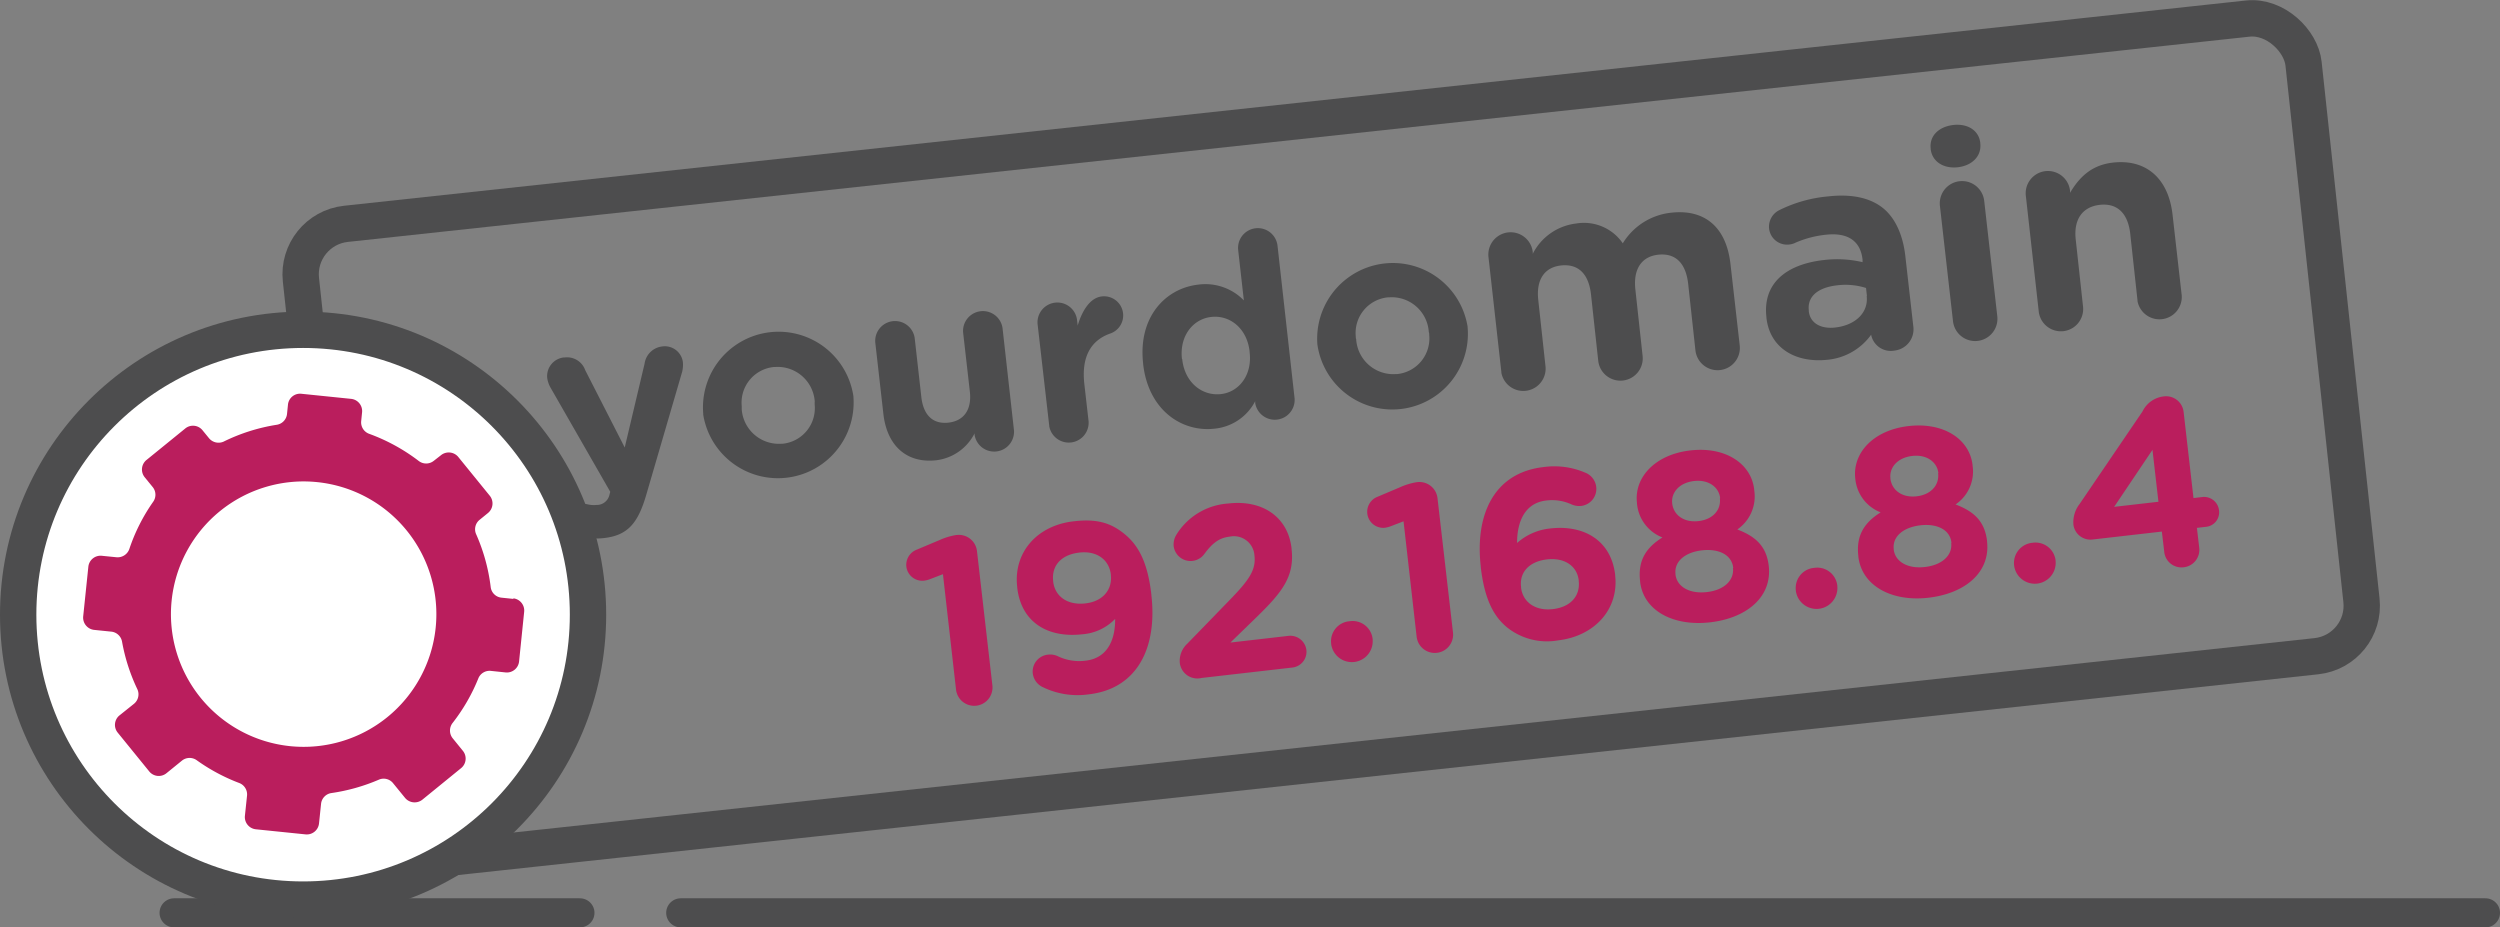 <svg id="Layer_1" data-name="Layer 1" xmlns="http://www.w3.org/2000/svg" viewBox="0 0 343.79 127.53"><rect x="0" y="0" width="343.79" height="127.53" fill="#808080" stroke="none"/><defs><style>.cls-1,.cls-3{fill:none;}.cls-1,.cls-3,.cls-4{stroke:#4d4d4e;}.cls-1{stroke-linecap:round;stroke-width:4px;}.cls-1,.cls-4{stroke-miterlimit:10;}.cls-2{fill:#4d4d4e;}.cls-3{stroke-miterlimit:10;stroke-width:5px;}.cls-4{fill:#fff;stroke-width:5px;}.cls-5{fill:#ba1e5d;}.cls-6{isolation:isolate;}</style></defs><title>what-is-dns</title><g id="Group_598" data-name="Group 598"><line id="Line_293" data-name="Line 293" class="cls-1" x1="93.61" y1="125.53" x2="341.79" y2="125.53"/><g id="Group_596" data-name="Group 596"><path id="Path_1198" data-name="Path 1198" class="cls-2" d="M206.16,431a2.36,2.36,0,0,1-2-2.06,2.16,2.16,0,0,1,1.85-2.44h0a2.53,2.53,0,0,1,.91.05,3.54,3.54,0,0,0,1.17.08,1.78,1.78,0,0,0,1.8-1.36l.12-.45-8.24-14.37a3.86,3.86,0,0,1-.42-1.21,2.58,2.58,0,0,1,2.23-2.89h.14a2.64,2.64,0,0,1,2.84,1.73L212,418.73l2.73-11.53a2.76,2.76,0,0,1,2.37-2.36A2.51,2.51,0,0,1,220,407v0a4.15,4.15,0,0,1-.1,1.31L215,425.1c-1.16,4.07-2.6,5.71-5.84,6.08A8.3,8.3,0,0,1,206.16,431Z" transform="translate(-126.09 -357.19)"/><path id="Path_1199" data-name="Path 1199" class="cls-2" d="M222.8,414.19v-.07a10.4,10.4,0,0,1,20.65-2.42v.07a10.41,10.41,0,0,1-20.66,2.42Zm15.33-1.74v-.07a5.11,5.11,0,0,0-5.47-4.72l-.15,0a4.92,4.92,0,0,0-4.42,5.38c0,.13,0,.26,0,.38v.07a5.12,5.12,0,0,0,5.47,4.72l.15,0a4.92,4.92,0,0,0,4.41-5.39c0-.12,0-.25,0-.37Z" transform="translate(-126.09 -357.19)"/><path id="Path_1200" data-name="Path 1200" class="cls-2" d="M265.53,416.38a2.73,2.73,0,0,1-5.42.61l0-.21a6.81,6.81,0,0,1-5.25,3.7c-4.1.46-6.79-2-7.29-6.36l-1.12-9.87a2.73,2.73,0,0,1,5.42-.61h0l.92,8.16c.29,2.56,1.66,3.74,3.72,3.51s3.24-1.7,2.95-4.27l-.93-8.16a2.73,2.73,0,0,1,5.42-.61Z" transform="translate(-126.09 -357.19)"/><path id="Path_1201" data-name="Path 1201" class="cls-2" d="M268.77,401.72a2.73,2.73,0,0,1,5.42-.62l.1.86c.57-1.94,1.66-3.8,3.27-4a2.63,2.63,0,0,1,1.19,5.1c-2.67.95-4,3.23-3.53,7.08l.57,5a2.73,2.73,0,0,1-5.41.67v-.05Z" transform="translate(-126.09 -357.19)"/><path id="Path_1202" data-name="Path 1202" class="cls-2" d="M304.12,412a2.73,2.73,0,0,1-5.42.61l0-.25a7.06,7.06,0,0,1-5.6,3.78c-4.45.51-9.09-2.51-9.81-8.89v-.07c-.72-6.37,3.05-10.34,7.58-10.85a7.37,7.37,0,0,1,6.27,2.17l-.78-6.91a2.72,2.72,0,0,1,5.41-.61Zm-15.45-5.43v.07c.36,3.17,2.73,5,5.26,4.75s4.4-2.63,4-5.8v-.08c-.36-3.17-2.7-5-5.23-4.74s-4.44,2.6-4.07,5.8Z" transform="translate(-126.09 -357.19)"/><path id="Path_1203" data-name="Path 1203" class="cls-2" d="M307.25,404.61v-.07a10.41,10.41,0,0,1,20.66-2.42v.07a10.4,10.4,0,0,1-20.65,2.42Zm15.32-1.74v-.07a5.11,5.11,0,0,0-5.47-4.72l-.15,0a4.92,4.92,0,0,0-4.42,5.38c0,.13,0,.26.06.38v.07a5.12,5.12,0,0,0,5.47,4.72l.16,0a4.92,4.92,0,0,0,4.41-5.38c0-.13,0-.26-.05-.38Z" transform="translate(-126.09 -357.19)"/><path id="Path_1204" data-name="Path 1204" class="cls-2" d="M330.78,392.54a3.06,3.06,0,0,1,6.09-.69h0l0,.24a7.7,7.7,0,0,1,5.94-4.16,6.47,6.47,0,0,1,6.44,2.72,8.88,8.88,0,0,1,6.66-4.21c4.53-.51,7.57,1.9,8.15,7.07l1.27,11.18a3.06,3.06,0,0,1-6.09.69l-1-9.17c-.33-2.89-1.78-4.22-4.06-4s-3.52,1.9-3.2,4.79l1,9.18a3.07,3.07,0,0,1-6.1.69l-1-9.18c-.32-2.88-1.77-4.22-4.06-4s-3.52,1.9-3.19,4.78l1,9.18a3.07,3.07,0,0,1-6.08.79.34.34,0,0,0,0-.1Z" transform="translate(-126.09 -357.19)"/><path id="Path_1205" data-name="Path 1205" class="cls-2" d="M369,400.87v-.08c-.53-4.69,2.79-7.26,7.88-7.84a15.47,15.47,0,0,1,5.34.29l0-.36c-.28-2.53-2-3.75-5.05-3.41a14.14,14.14,0,0,0-4.14,1.08,2.38,2.38,0,0,1-.86.26,2.49,2.49,0,0,1-2.8-2.16v0a2.54,2.54,0,0,1,1.38-2.55,18.77,18.77,0,0,1,6.72-1.9c3.33-.38,5.83.23,7.53,1.58s2.77,3.7,3.1,6.59l1.11,9.78a2.94,2.94,0,0,1-2.6,3.25h0a2.75,2.75,0,0,1-3.21-2.18h0v0a8.36,8.36,0,0,1-6.18,3.46C373.06,407.07,369.47,405.12,369,400.87Zm13.82-3-.12-1.08a9.4,9.4,0,0,0-4-.36c-2.6.3-4.09,1.52-3.87,3.44V400c.19,1.64,1.66,2.45,3.62,2.23,2.85-.32,4.59-2.1,4.34-4.31Z" transform="translate(-126.09 -357.19)"/><path id="Path_1206" data-name="Path 1206" class="cls-2" d="M391.59,377.61c-.2-1.77,1.16-3,3.09-3.23s3.53.7,3.73,2.45v.08c.2,1.77-1.16,3.06-3.08,3.28s-3.54-.74-3.74-2.5Zm1.27,7.89a3.06,3.06,0,1,1,6.09-.69l1.8,15.87a3.06,3.06,0,0,1-6.09.69Z" transform="translate(-126.09 -357.19)"/><path id="Path_1207" data-name="Path 1207" class="cls-2" d="M404.68,384.16a3.06,3.06,0,0,1,6.07-.79s0,.07,0,.1l0,.24c1.2-2,2.82-3.81,5.9-4.16,4.61-.52,7.64,2.22,8.2,7.15l1.26,11.1a3.07,3.07,0,0,1-6.08.79s0-.07,0-.1l-1-9.18c-.33-2.88-1.86-4.21-4.18-3.95s-3.64,1.92-3.31,4.8l1,9.18a3.06,3.06,0,1,1-6.09.69Z" transform="translate(-126.09 -357.19)"/></g><line id="Line_294" data-name="Line 294" class="cls-1" x1="79.75" y1="125.53" x2="23.94" y2="125.53"/><rect id="Rectangle_634" data-name="Rectangle 634" class="cls-3" x="170.66" y="373.6" width="276.99" height="88.19" rx="6.98" transform="translate(-169.13 -321.6) rotate(-6.16)"/><g id="Group_597" data-name="Group 597"><circle id="Ellipse_204" data-name="Ellipse 204" class="cls-4" cx="41.68" cy="84.53" r="39.18"/><path id="Path_759" data-name="Path 759" class="cls-5" d="M196.71,439.55l-1.64-.17a1.66,1.66,0,0,1-1.5-1.45,25.5,25.5,0,0,0-2-7.27,1.67,1.67,0,0,1,.49-2l1.13-.92a1.69,1.69,0,0,0,.25-2.38l-4.33-5.33a1.7,1.7,0,0,0-2.38-.24h0l-1,.78a1.67,1.67,0,0,1-2.07,0,25.72,25.72,0,0,0-6.82-3.73,1.68,1.68,0,0,1-1.08-1.75l.12-1.19a1.69,1.69,0,0,0-1.5-1.86h0l-6.84-.7a1.67,1.67,0,0,0-1.85,1.5h0l-.13,1.28a1.68,1.68,0,0,1-1.39,1.48,25.47,25.47,0,0,0-7.33,2.32,1.7,1.7,0,0,1-2-.46l-.9-1.1a1.68,1.68,0,0,0-2.37-.25h0l-5.33,4.33a1.69,1.69,0,0,0-.25,2.38l1.1,1.35a1.67,1.67,0,0,1,.08,2,25.23,25.23,0,0,0-3.3,6.53,1.7,1.7,0,0,1-1.77,1.12l-2-.2a1.69,1.69,0,0,0-1.86,1.5h0l-.71,6.84a1.7,1.7,0,0,0,1.51,1.85h0l2.35.24a1.68,1.68,0,0,1,1.48,1.36,25.65,25.65,0,0,0,2.11,6.56,1.68,1.68,0,0,1-.46,2l-2,1.6a1.68,1.68,0,0,0-.24,2.37h0l4.33,5.33a1.68,1.68,0,0,0,2.37.25h0l2.13-1.73a1.68,1.68,0,0,1,2-.08,25.53,25.53,0,0,0,5.89,3.16,1.68,1.68,0,0,1,1.06,1.74l-.29,2.76a1.69,1.69,0,0,0,1.5,1.86h0l6.83.7a1.69,1.69,0,0,0,1.86-1.5h0l.28-2.69a1.67,1.67,0,0,1,1.41-1.49,25.86,25.86,0,0,0,6.51-1.83,1.66,1.66,0,0,1,2,.49l1.63,2a1.71,1.71,0,0,0,2.38.25l5.33-4.34a1.69,1.69,0,0,0,.25-2.37h0l-1.42-1.75a1.7,1.7,0,0,1,0-2.09,25.38,25.38,0,0,0,3.55-6.16,1.67,1.67,0,0,1,1.73-1l2,.21a1.69,1.69,0,0,0,1.86-1.5h0l.7-6.83a1.69,1.69,0,0,0-1.5-1.86h0ZM166,459.8a18.25,18.25,0,1,1,20-16.27A18.25,18.25,0,0,1,166,459.8Z" transform="translate(-126.09 -357.19)"/></g><g id="_192.168.8.4" data-name=" 192.168.8.4" class="cls-6"><g class="cls-6"><path class="cls-5" d="M255.76,436.15l-1.72.66a3.29,3.29,0,0,1-.87.23,2.21,2.21,0,0,1-2.44-1.91,2.24,2.24,0,0,1,1.42-2.35l3.14-1.32a9.17,9.17,0,0,1,2.31-.7h.06a2.51,2.51,0,0,1,2.78,2.21l2.12,18.48a2.51,2.51,0,1,1-5,.57Z" transform="translate(-126.09 -357.19)"/><path class="cls-5" d="M269.53,451.7a2.41,2.41,0,0,1-1.42-1.92,2.34,2.34,0,0,1,2.13-2.57,2.49,2.49,0,0,1,1.36.24,6.76,6.76,0,0,0,3.79.59c2.82-.32,4.08-2.62,4.05-5.74a7,7,0,0,1-4.47,2.11c-5,.57-8.51-1.82-9-6.47v-.07c-.53-4.62,2.65-8.44,7.83-9,3.08-.35,5,.19,6.9,1.73s3.2,3.82,3.72,8.34V439c.86,7.44-2.07,12.92-8.59,13.67A10.89,10.89,0,0,1,269.53,451.7Zm9.32-15.44v-.07c-.23-2-1.91-3.33-4.43-3s-3.74,1.89-3.5,3.92v.06c.24,2,1.91,3.27,4.4,3S279.07,438.22,278.85,436.26Z" transform="translate(-126.09 -357.19)"/><path class="cls-5" d="M289.36,445.71l5.91-6.09c2.58-2.66,3.55-4.06,3.33-6a2.83,2.83,0,0,0-3.42-2.63c-1.44.16-2.39.9-3.51,2.43a2.34,2.34,0,0,1-4.18-1.12,2.57,2.57,0,0,1,.41-1.64,9.09,9.09,0,0,1,7.09-4.23c4.75-.55,8.22,1.88,8.71,6.17v.07c.44,3.83-1.31,6-5,9.57l-3.41,3.31,8-.92a2.23,2.23,0,0,1,2.45,1.95,2.18,2.18,0,0,1-1.95,2.41l-12.46,1.43a2.43,2.43,0,0,1-3-2.08A3.21,3.21,0,0,1,289.36,445.71Z" transform="translate(-126.09 -357.19)"/><path class="cls-5" d="M311.68,442.62a2.77,2.77,0,0,1,3.17,2.45v.07a2.87,2.87,0,0,1-5.7.65v-.06A2.76,2.76,0,0,1,311.68,442.62Z" transform="translate(-126.09 -357.19)"/><path class="cls-5" d="M319.1,428.88l-1.72.66a3.72,3.72,0,0,1-.87.23,2.21,2.21,0,0,1-1-4.26l3.14-1.33a9.1,9.1,0,0,1,2.31-.69H321a2.5,2.5,0,0,1,2.77,2.21l2.13,18.48a2.51,2.51,0,0,1-5,.57Z" transform="translate(-126.09 -357.19)"/><path class="cls-5" d="M333.43,443.54c-1.86-1.48-3.19-3.82-3.71-8.37v-.07c-.81-7.08,1.77-12.89,8.62-13.68a10.8,10.8,0,0,1,5.7.75,2.4,2.4,0,0,1,1.56,2,2.36,2.36,0,0,1-2.13,2.6,2.67,2.67,0,0,1-1.28-.22,6.37,6.37,0,0,0-3.48-.53c-2.85.33-4,2.79-4,5.84a8.08,8.08,0,0,1,4.59-2c4.55-.52,8.35,1.6,8.9,6.38v.07c.53,4.69-2.86,8.36-7.84,8.94A8.78,8.78,0,0,1,333.43,443.54Zm9.76-6.43V437c-.22-1.93-1.89-3.17-4.38-2.88s-3.78,1.82-3.55,3.76V438c.23,1.94,1.9,3.24,4.39,2.95S343.41,439.07,343.19,437.11Z" transform="translate(-126.09 -357.19)"/><path class="cls-5" d="M351.63,437.17v-.07c-.32-2.79.77-4.57,3.07-6a5.52,5.52,0,0,1-3.5-4.68v-.07c-.41-3.51,2.49-6.66,7.34-7.22s8.38,1.83,8.78,5.37v.07A5.52,5.52,0,0,1,365,430c2.46.94,4,2.26,4.32,5V435c.49,4.26-3,7.19-8.07,7.77S352.08,441.16,351.63,437.17Zm11-11.46v-.06c-.16-1.41-1.52-2.55-3.59-2.31s-3.13,1.62-3,3v.06c.18,1.61,1.6,2.67,3.6,2.45S362.78,427.32,362.6,425.71Zm1.8,9.59v-.06c-.21-1.77-2-2.63-4.29-2.37s-3.85,1.51-3.64,3.28v.06c.18,1.58,1.81,2.68,4.3,2.4S364.58,436.91,364.4,435.3Z" transform="translate(-126.09 -357.19)"/><path class="cls-5" d="M375.58,435.28a2.77,2.77,0,0,1,3.17,2.46v.06a2.87,2.87,0,0,1-5.7.66v-.07A2.77,2.77,0,0,1,375.58,435.28Z" transform="translate(-126.09 -357.19)"/><path class="cls-5" d="M381.64,433.72v-.07c-.32-2.78.78-4.57,3.07-6a5.5,5.5,0,0,1-3.49-4.68V423c-.4-3.51,2.49-6.67,7.34-7.22s8.38,1.82,8.79,5.36v.07a5.47,5.47,0,0,1-2.34,5.35c2.47.94,4,2.26,4.33,5v.07c.48,4.26-3,7.18-8.08,7.76S382.1,437.72,381.64,433.72Zm11-11.45v-.07c-.17-1.41-1.53-2.55-3.59-2.31s-3.13,1.62-3,3V423c.19,1.6,1.61,2.67,3.61,2.44S392.8,423.87,392.61,422.27Zm1.8,9.59v-.07c-.2-1.77-2-2.63-4.28-2.36s-3.85,1.5-3.65,3.27v.07c.18,1.57,1.8,2.68,4.29,2.39S394.6,433.46,394.41,431.86Z" transform="translate(-126.09 -357.19)"/><path class="cls-5" d="M405.6,431.83a2.78,2.78,0,0,1,3.17,2.46v.07a2.87,2.87,0,0,1-5.7.65V435A2.79,2.79,0,0,1,405.6,431.83Z" transform="translate(-126.09 -357.19)"/><path class="cls-5" d="M423.38,430.29l-9.44,1.08a2.37,2.37,0,0,1-2.72-2,4.12,4.12,0,0,1,.86-2.89l8.64-12.71a3.71,3.71,0,0,1,2.95-2.07,2.42,2.42,0,0,1,2.7,2.12l1.36,11.86,1.21-.14a2.07,2.07,0,0,1,2.3,1.83,2,2,0,0,1-1.83,2.27l-1.21.14.32,2.75a2.41,2.41,0,0,1-2.15,2.67A2.38,2.38,0,0,1,423.7,433Zm-.47-4.1-.82-7.14-5.27,7.84Z" transform="translate(-126.09 -357.19)"/></g></g></g></svg>